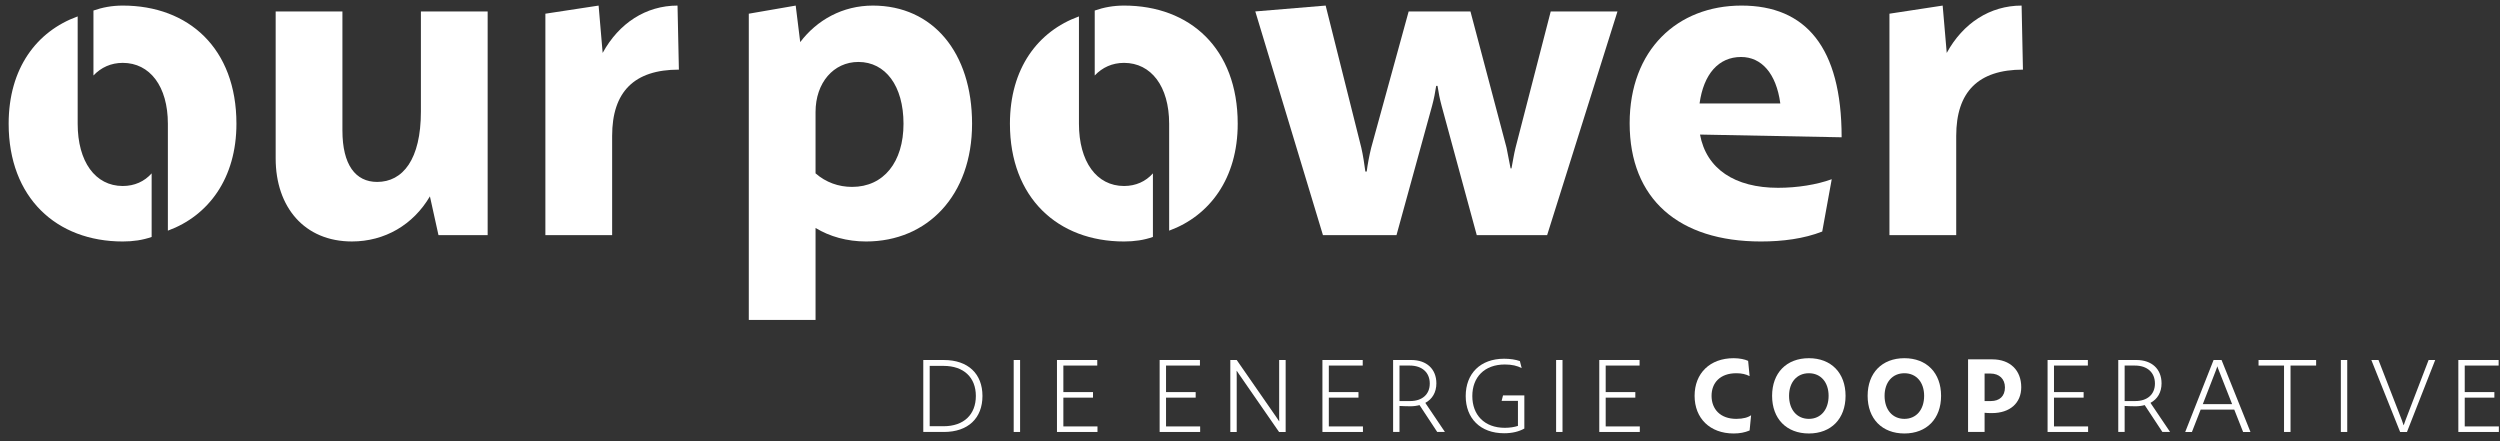 <svg width="850.393" height="150" xmlns="http://www.w3.org/2000/svg">
 <rect width="100%" height="100%" fill="#333333" stroke="none"/>
 <defs>
  <clipPath clipPathUnits="userSpaceOnUse" id="clipPath18">
   <path d="m-242.308,242.194l637.795,0l0,-170.079l-637.795,0l0,170.079z" id="path16"/>
  </clipPath>
 </defs>
 <g>
  <title>background</title>
  <rect fill="none" id="canvas_background" height="402" width="582" y="-1" x="-1"/>
 </g>
 <g>
  <title>Layer 1</title>
  <g id="g10" transform="matrix(5.579,0,0,-5.579,-0.823,951.44) ">
   <g id="g12">
    <g id="g14" clip-path="url(#clipPath18)">
     <g id="g20">
      <path fill="#ffffff" fill-rule="nonzero" d="m7.633,170.199c4.015,0 6.93,-2.612 6.93,-7.205c0,-3.328 -1.705,-5.61 -4.18,-6.518l0,6.518c0,2.283 -1.1,3.712 -2.75,3.712c-0.715,0 -1.32,-0.275 -1.788,-0.769l0,3.96c0.551,0.192 1.128,0.302 1.788,0.302m-2.75,-0.66l0,-6.545c0,-2.31 1.072,-3.795 2.75,-3.795c0.715,0 1.32,0.275 1.76,0.77l0,-3.877c-0.55,-0.193 -1.128,-0.276 -1.76,-0.276c-4.042,0 -6.958,2.668 -6.958,7.178c0,3.383 1.706,5.638 4.208,6.545" id="path22"/>
     </g>
     <g id="g24">
      <path fill="#ffffff" fill-rule="nonzero" d="m29.88,169.842l0,-13.64l-2.998,0l-0.522,2.365c-1.018,-1.732 -2.75,-2.75 -4.758,-2.75c-2.887,0 -4.647,2.09 -4.647,5.06l0,8.965l4.07,0l0,-7.26c0,-2.09 0.797,-3.135 2.117,-3.135c1.568,0 2.668,1.375 2.668,4.29l0,6.105l4.07,0z" id="path26"/>
     </g>
     <g id="g28">
      <path fill="#ffffff" fill-rule="nonzero" d="m41.54,166.294c-2.723,0 -4.07,-1.348 -4.07,-4.042l0,-6.051l-4.07,0l0,13.503l3.245,0.495l0.247,-2.887c0.99,1.815 2.64,2.887 4.565,2.887l0.083,-3.905z" id="path30"/>
     </g>
     <g id="g32">
      <path fill="#ffffff" fill-rule="nonzero" d="m55.235,162.994c0,2.31 -1.1,3.768 -2.75,3.768c-1.513,0 -2.613,-1.266 -2.613,-3.053l0,-3.74c0.633,-0.55 1.403,-0.825 2.228,-0.825c1.925,0 3.135,1.513 3.135,3.85m4.18,0c0,-4.373 -2.722,-7.178 -6.463,-7.178c-1.155,0 -2.227,0.303 -3.08,0.825l0,-5.609l-4.07,0l0,18.672l2.86,0.495l0.275,-2.227c1.018,1.347 2.586,2.227 4.428,2.227c3.658,0 6.05,-2.86 6.05,-7.205" id="path34"/>
     </g>
     <g id="g36">
      <path fill="#ffffff" fill-rule="nonzero" d="m68.682,170.199c4.015,0 6.93,-2.612 6.93,-7.205c0,-3.328 -1.705,-5.61 -4.18,-6.518l0,6.518c0,2.283 -1.1,3.712 -2.75,3.712c-0.715,0 -1.32,-0.275 -1.788,-0.769l0,3.96c0.551,0.192 1.128,0.302 1.788,0.302m-2.75,-0.66l0,-6.545c0,-2.31 1.073,-3.795 2.75,-3.795c0.715,0 1.32,0.275 1.76,0.77l0,-3.877c-0.55,-0.193 -1.127,-0.276 -1.76,-0.276c-4.042,0 -6.958,2.668 -6.958,7.178c0,3.383 1.706,5.638 4.208,6.545" id="path38"/>
     </g>
     <g id="g40">
      <path fill="#ffffff" fill-rule="nonzero" d="m80.974,170.199l2.173,-8.663c0.11,-0.467 0.192,-1.045 0.248,-1.457l0.082,0c0.055,0.44 0.165,1.017 0.275,1.457l2.283,8.306l3.767,0l2.2,-8.306l0.247,-1.264l0.055,0c0.083,0.412 0.138,0.824 0.248,1.264l2.145,8.306l4.07,0l-4.29,-13.641l-4.29,0l-2.145,7.893c-0.11,0.413 -0.193,0.825 -0.248,1.21l-0.082,0c-0.055,-0.385 -0.137,-0.797 -0.248,-1.21l-2.172,-7.893l-4.483,0l-4.125,13.641l4.29,0.357z" id="path42"/>
     </g>
     <g id="g44">
      <path fill="#ffffff" fill-rule="nonzero" d="m103.772,164.232l4.923,0c-0.248,1.842 -1.155,2.833 -2.393,2.833c-1.375,0 -2.283,-1.046 -2.53,-2.833m4.785,-5.143c1.183,0 2.365,0.193 3.273,0.523l-0.579,-3.19c-1.126,-0.44 -2.419,-0.606 -3.739,-0.606c-5.005,0 -8.003,2.586 -8.003,7.206c0,4.482 2.915,7.177 6.821,7.177c3.905,0 6.104,-2.529 6.104,-8.03l-8.635,0.166c0.385,-2.091 2.118,-3.246 4.758,-3.246" id="path46"/>
     </g>
     <g id="g48">
      <path fill="#ffffff" fill-rule="nonzero" d="m123.489,166.294c-2.723,0 -4.069,-1.348 -4.069,-4.042l0,-6.051l-4.071,0l0,13.503l3.245,0.495l0.248,-2.887c0.99,1.815 2.64,2.887 4.565,2.887l0.082,-3.905z" id="path50"/>
     </g>
     <g id="g52">
      <path fill="#ffffff" fill-rule="nonzero" d="m59.646,146.398c0,1.125 -0.734,1.833 -1.969,1.833l-0.845,0l0,-3.679l0.845,0c1.241,0 1.969,0.715 1.969,1.846m0.403,0c0,-1.352 -0.871,-2.196 -2.353,-2.196l-1.255,0l0,4.387l1.255,0c1.482,0 2.353,-0.845 2.353,-2.191" id="path54"/>
     </g>
     <path fill="#ffffff" fill-rule="nonzero" d="m62.343,144.202l-0.39,0l0,4.388l0.39,0l0,-4.388z" id="path56"/>
     <g id="g58">
      <path fill="#ffffff" fill-rule="nonzero" d="m67.062,144.54l0,-0.338l-2.47,0l0,4.388l2.457,0l0,-0.339l-2.067,0l0,-1.618l1.807,0l0,-0.338l-1.807,0l0,-1.755l2.08,0z" id="path60"/>
     </g>
     <g id="g62">
      <path fill="#ffffff" fill-rule="nonzero" d="m73.322,144.54l0,-0.338l-2.47,0l0,4.388l2.457,0l0,-0.339l-2.067,0l0,-1.618l1.807,0l0,-0.338l-1.807,0l0,-1.755l2.08,0z" id="path64"/>
     </g>
     <g id="g66">
      <path fill="#ffffff" fill-rule="nonzero" d="m78.535,148.59l0,-4.388l-0.403,0l-2.431,3.51c-0.052,0.071 -0.124,0.176 -0.144,0.215l-0.012,0c0,-0.053 0.006,-0.228 0.006,-0.332l0,-3.393l-0.39,0l0,4.388l0.39,0l2.431,-3.504l0.15,-0.227l0.012,0c0,0.084 -0.005,0.195 -0.005,0.292l0,3.439l0.396,0z" id="path68"/>
     </g>
     <g id="g70">
      <path fill="#ffffff" fill-rule="nonzero" d="m83.247,144.54l0,-0.338l-2.47,0l0,4.388l2.457,0l0,-0.339l-2.067,0l0,-1.618l1.808,0l0,-0.338l-1.808,0l0,-1.755l2.08,0z" id="path72"/>
     </g>
     <g id="g74">
      <path fill="#ffffff" fill-rule="nonzero" d="m87.322,147.153c0,0.676 -0.468,1.098 -1.222,1.098l-0.624,0l0,-2.164l0.651,0c0.734,0 1.195,0.409 1.195,1.066m0.455,-2.951l-1.079,1.638c-0.169,-0.046 -0.357,-0.072 -0.565,-0.072c-0.267,0 -0.507,0.013 -0.657,0.02l0,-1.586l-0.389,0l0,4.388l1.104,0c0.943,0 1.534,-0.553 1.534,-1.424c0,-0.546 -0.247,-0.962 -0.675,-1.19l1.196,-1.774l-0.469,0z" id="path76"/>
     </g>
     <g id="g78">
      <path fill="#ffffff" fill-rule="nonzero" d="m93.088,144.41c-0.338,-0.188 -0.741,-0.286 -1.234,-0.286c-1.451,0 -2.341,0.91 -2.341,2.268c0,1.366 0.89,2.275 2.341,2.275c0.37,0 0.701,-0.052 0.962,-0.143l0.11,-0.428c-0.274,0.142 -0.592,0.22 -1.027,0.22c-1.249,0 -1.983,-0.78 -1.983,-1.924c0,-1.15 0.734,-1.937 1.983,-1.937c0.305,0 0.591,0.046 0.799,0.117l0,1.527l-0.995,0l0.085,0.332l1.3,0l0,-2.021z" id="path80"/>
     </g>
     <path fill="#ffffff" fill-rule="nonzero" d="m95.415,144.202l-0.39,0l0,4.388l0.39,0l0,-4.388z" id="path82"/>
     <g id="g84">
      <path fill="#ffffff" fill-rule="nonzero" d="m100.128,144.54l0,-0.338l-2.471,0l0,4.388l2.457,0l0,-0.339l-2.066,0l0,-1.618l1.807,0l0,-0.338l-1.807,0l0,-1.755l2.08,0z" id="path86"/>
     </g>
     <g id="g88">
      <path fill="#ffffff" fill-rule="nonzero" d="m106.011,147.783c-0.981,0 -1.508,-0.578 -1.508,-1.378c0,-0.806 0.527,-1.404 1.508,-1.404c0.429,0 0.722,0.092 0.903,0.221l-0.091,-0.929c-0.298,-0.124 -0.604,-0.183 -0.974,-0.183c-1.443,0 -2.38,0.924 -2.38,2.295c0,1.378 0.937,2.295 2.38,2.295c0.363,0 0.688,-0.071 0.884,-0.163l0.09,-0.93c-0.24,0.117 -0.474,0.176 -0.812,0.176" id="path90"/>
     </g>
     <g id="g92">
      <path fill="#ffffff" fill-rule="nonzero" d="m110.437,145.001c0.728,0 1.202,0.565 1.202,1.404c0,0.825 -0.474,1.378 -1.202,1.378c-0.734,0 -1.209,-0.553 -1.209,-1.378c0,-0.839 0.475,-1.404 1.209,-1.404m0,3.699c1.358,0 2.236,-0.897 2.236,-2.295c0,-1.397 -0.878,-2.295 -2.236,-2.295c-1.365,0 -2.243,0.898 -2.243,2.295c0,1.398 0.878,2.295 2.243,2.295" id="path94"/>
     </g>
     <g id="g96">
      <path fill="#ffffff" fill-rule="nonzero" d="m116.261,145.001c0.729,0 1.203,0.565 1.203,1.404c0,0.825 -0.474,1.378 -1.203,1.378c-0.734,0 -1.209,-0.553 -1.209,-1.378c0,-0.839 0.475,-1.404 1.209,-1.404m0,3.699c1.358,0 2.236,-0.897 2.236,-2.295c0,-1.397 -0.878,-2.295 -2.236,-2.295c-1.364,0 -2.242,0.898 -2.242,2.295c0,1.398 0.878,2.295 2.242,2.295" id="path98"/>
     </g>
     <g id="g100">
      <path fill="#ffffff" fill-rule="nonzero" d="m122.391,146.919c0,0.514 -0.345,0.845 -0.884,0.845l-0.357,0l0,-1.677l0.383,0c0.526,0 0.858,0.292 0.858,0.832m0.994,0.013c0,-0.969 -0.688,-1.579 -1.787,-1.579c-0.176,0 -0.338,0.005 -0.448,0.019l0,-1.17l-1.008,0l0,4.427l1.481,0c1.08,0 1.762,-0.663 1.762,-1.697" id="path102"/>
     </g>
     <g id="g104">
      <path fill="#ffffff" fill-rule="nonzero" d="m127.461,144.54l0,-0.338l-2.471,0l0,4.388l2.457,0l0,-0.339l-2.066,0l0,-1.618l1.807,0l0,-0.338l-1.807,0l0,-1.755l2.08,0z" id="path106"/>
     </g>
     <g id="g108">
      <path fill="#ffffff" fill-rule="nonzero" d="m131.536,147.153c0,0.676 -0.468,1.098 -1.223,1.098l-0.624,0l0,-2.164l0.651,0c0.734,0 1.196,0.409 1.196,1.066m0.455,-2.951l-1.079,1.638c-0.169,-0.046 -0.357,-0.072 -0.565,-0.072c-0.267,0 -0.507,0.013 -0.658,0.02l0,-1.586l-0.389,0l0,4.388l1.105,0c0.943,0 1.534,-0.553 1.534,-1.424c0,-0.546 -0.247,-0.962 -0.676,-1.19l1.196,-1.774l-0.468,0z" id="path110"/>
     </g>
     <g id="g112">
      <path fill="#ffffff" fill-rule="nonzero" d="m136.242,145.898l-0.819,2.08c-0.039,0.084 -0.059,0.156 -0.078,0.221l-0.006,0c-0.02,-0.065 -0.046,-0.143 -0.078,-0.221l-0.807,-2.08l1.788,0zm0.13,-0.332l-2.048,0l-0.533,-1.364l-0.409,0l1.729,4.387l0.487,0l1.762,-4.387l-0.449,0l-0.539,1.364z" id="path114"/>
     </g>
     <g id="g116">
      <path fill="#ffffff" fill-rule="nonzero" d="m141.364,148.251l-1.561,0l0,-4.049l-0.396,0l0,4.049l-1.554,0l0,0.339l3.511,0l0,-0.339z" id="path118"/>
     </g>
     <path fill="#ffffff" fill-rule="nonzero" d="m143.261,144.202l-0.39,0l0,4.388l0.39,0l0,-4.388z" id="path120"/>
     <g id="g122">
      <path fill="#ffffff" fill-rule="nonzero" d="m145.166,148.59l1.424,-3.667c0.039,-0.104 0.071,-0.201 0.104,-0.305l0.013,0c0.039,0.097 0.064,0.201 0.11,0.312l1.405,3.66l0.402,0l-1.722,-4.388l-0.416,0l-1.756,4.388l0.436,0z" id="path124"/>
     </g>
     <g id="g126">
      <path fill="#ffffff" fill-rule="nonzero" d="m152.505,144.54l0,-0.338l-2.47,0l0,4.388l2.457,0l0,-0.339l-2.067,0l0,-1.618l1.807,0l0,-0.338l-1.807,0l0,-1.755l2.08,0z" id="path128"/>
     </g>
    </g>
   </g>
  </g>
 </g>
</svg>
